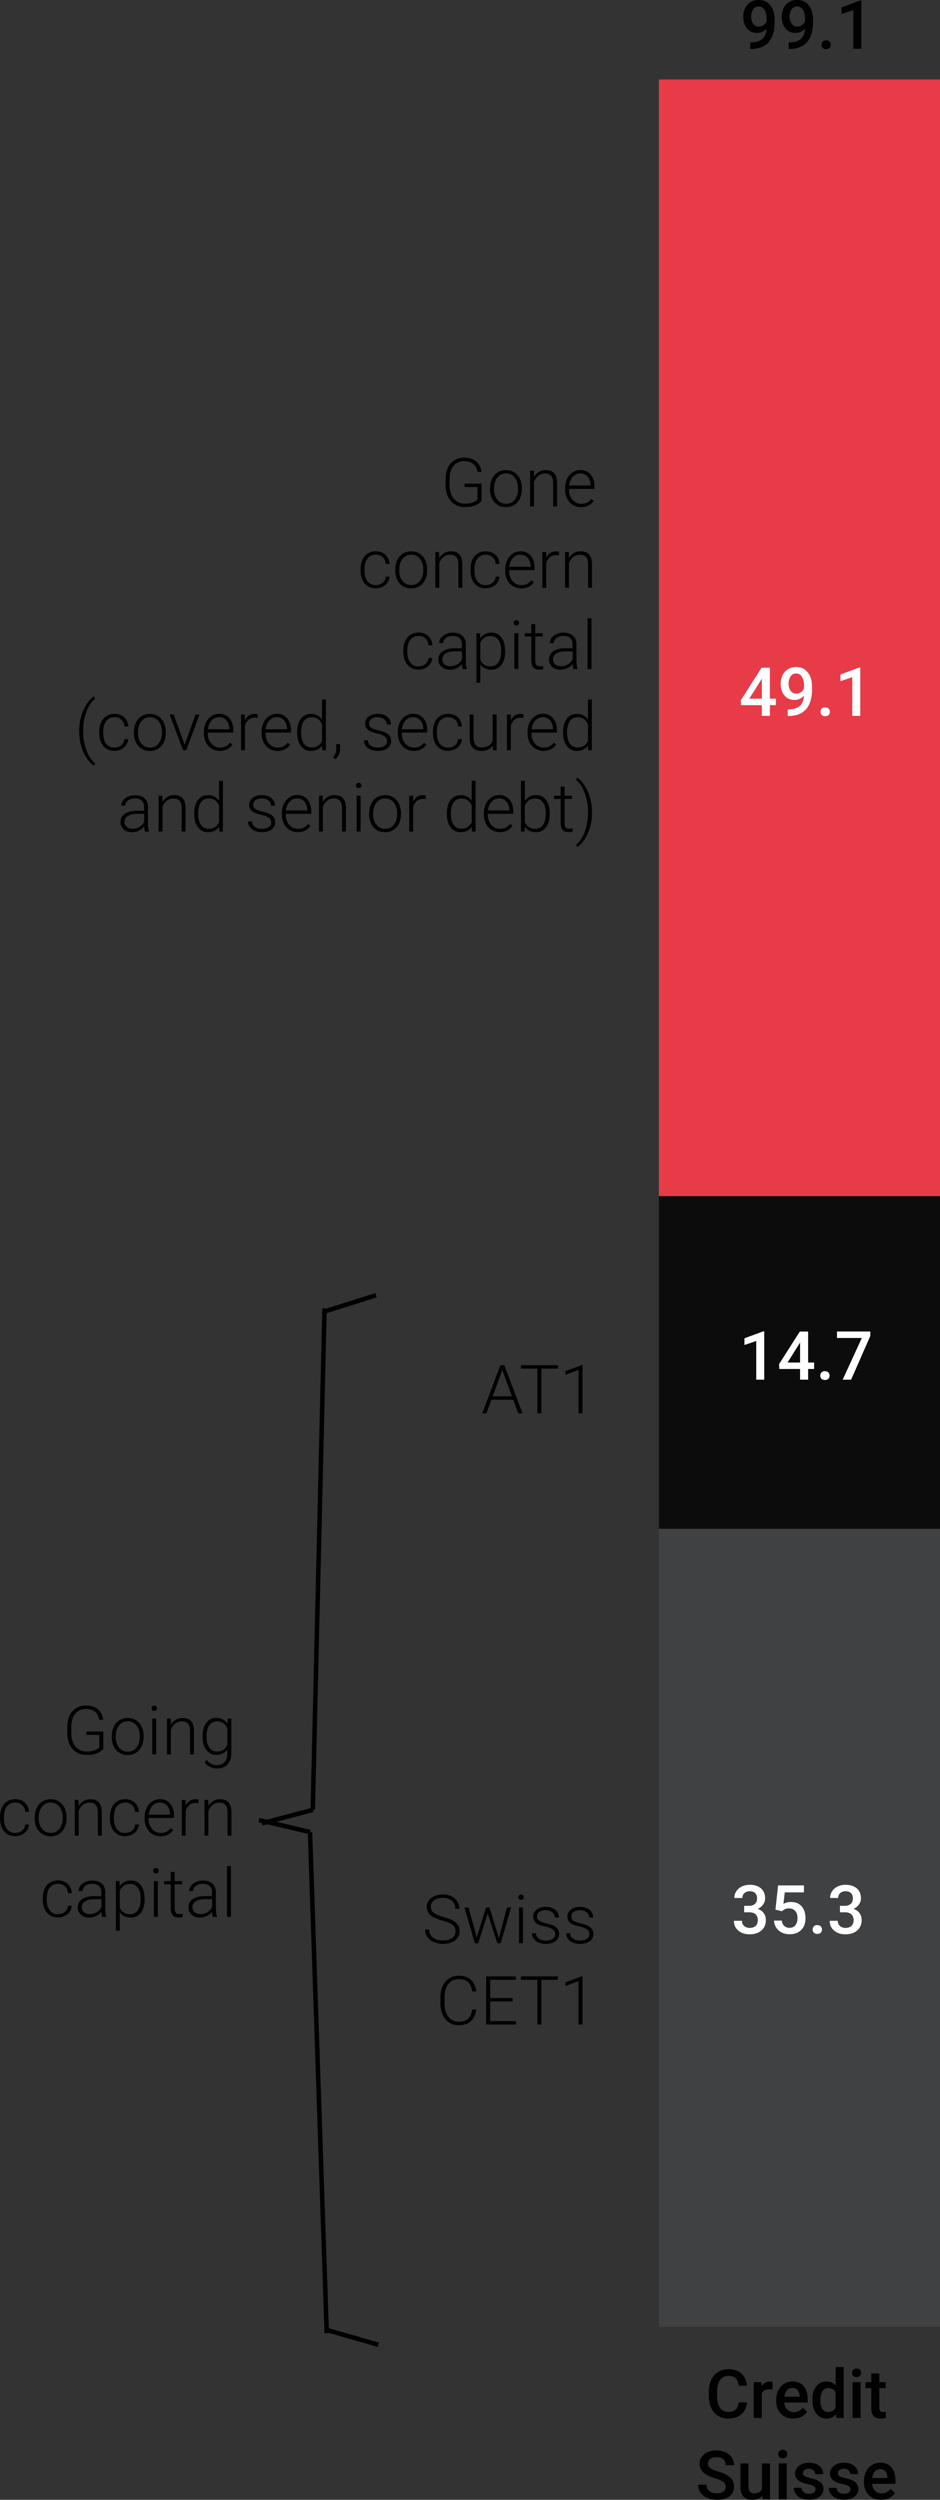 <?xml version="1.0" encoding="UTF-8"?> <svg xmlns="http://www.w3.org/2000/svg" id="Layer_2" data-name="Layer 2" viewBox="0 0 208.41 553.75"><rect x="0" y="0" width="208.41" height="553.75" fill="#333333" stroke="none"/><defs><style> .cls-1 { fill: #010101; } .cls-2 { fill: #fff; } .cls-3 { fill: #e73b48; } .cls-4 { fill: #0c0c0c; } .cls-5 { fill: #3f4143; } .cls-6 { fill: none; stroke: #010101; stroke-miterlimit: 10; } </style></defs><g id="Layer_1-2" data-name="Layer 1"><rect class="cls-3" x="146.09" y="17.61" width="62.32" height="247.37"></rect><rect class="cls-5" x="146.09" y="338.65" width="62.32" height="176.79"></rect><rect class="cls-4" x="146.09" y="264.98" width="62.32" height="73.67"></rect><g><path class="cls-1" d="m169.95,6.35c-.6.63-1.29.94-2.09.94-.94,0-1.69-.33-2.24-.99-.56-.66-.83-1.52-.83-2.59,0-.7.14-1.34.42-1.91s.69-1.02,1.21-1.33,1.13-.48,1.82-.48c1.07,0,1.93.4,2.56,1.2.63.8.94,1.87.94,3.22v.5c0,1.92-.43,3.39-1.3,4.4s-2.17,1.52-3.89,1.54h-.21v-1.47h.26c1.05-.01,1.86-.27,2.42-.76.56-.49.88-1.25.94-2.27Zm-1.71-.45c.36,0,.69-.1,1-.31.31-.21.55-.49.72-.85v-.7c0-.79-.16-1.42-.48-1.9s-.74-.72-1.25-.72-.92.21-1.23.63c-.3.42-.46.96-.46,1.6s.15,1.21.46,1.62.72.62,1.23.62Z"></path><path class="cls-1" d="m178.47,6.35c-.6.63-1.29.94-2.09.94-.94,0-1.69-.33-2.24-.99-.56-.66-.83-1.52-.83-2.59,0-.7.14-1.34.42-1.91s.69-1.02,1.21-1.33,1.13-.48,1.82-.48c1.07,0,1.93.4,2.56,1.2.63.8.94,1.87.94,3.22v.5c0,1.92-.43,3.39-1.3,4.4s-2.17,1.52-3.89,1.54h-.21v-1.47h.26c1.05-.01,1.86-.27,2.42-.76.56-.49.88-1.25.94-2.27Zm-1.71-.45c.36,0,.69-.1,1-.31.31-.21.55-.49.72-.85v-.7c0-.79-.16-1.42-.48-1.9s-.74-.72-1.25-.72-.92.21-1.23.63c-.3.42-.46.96-.46,1.6s.15,1.21.46,1.62.72.62,1.23.62Z"></path><path class="cls-1" d="m183.17,8.94c.33,0,.59.09.77.28.18.19.27.42.27.71s-.09.51-.27.69c-.18.18-.44.27-.77.27s-.57-.09-.75-.27c-.19-.18-.28-.41-.28-.7s.09-.52.27-.71.43-.28.76-.28Z"></path><path class="cls-1" d="m190.96,10.81h-1.77V2.24l-2.61.89v-1.49l4.16-1.53h.23v10.7Z"></path></g><g><path class="cls-1" d="m106.78,110.93c-.31.44-.8.79-1.47,1.04-.67.25-1.41.37-2.24.37s-1.58-.2-2.23-.6c-.65-.4-1.15-.97-1.51-1.7s-.54-1.57-.54-2.52v-1.35c0-1.48.37-2.65,1.12-3.5.75-.86,1.75-1.29,3.01-1.29,1.1,0,1.98.28,2.65.84s1.07,1.33,1.19,2.31h-.9c-.13-.78-.45-1.38-.96-1.78-.51-.4-1.17-.61-1.98-.61-1,0-1.79.35-2.37,1.06s-.87,1.71-.87,3v1.26c0,.81.14,1.53.41,2.15.28.62.67,1.11,1.19,1.45.51.34,1.11.51,1.78.51.78,0,1.44-.12,2-.37.36-.16.63-.35.81-.56v-2.75h-2.86v-.76h3.76v3.79Z"></path><path class="cls-1" d="m108.65,108.12c0-.76.15-1.45.44-2.06.29-.61.71-1.08,1.25-1.42.54-.34,1.15-.51,1.83-.51,1.05,0,1.91.37,2.56,1.11.65.74.98,1.72.98,2.94v.18c0,.77-.15,1.46-.44,2.07-.29.61-.71,1.08-1.25,1.42-.54.33-1.15.5-1.84.5-1.05,0-1.9-.37-2.56-1.11-.66-.74-.99-1.72-.99-2.94v-.18Zm.88.24c0,.95.25,1.72.74,2.33.49.61,1.13.91,1.93.91s1.43-.3,1.92-.91c.49-.61.74-1.41.74-2.41v-.17c0-.61-.11-1.16-.34-1.66s-.54-.89-.94-1.17-.87-.41-1.39-.41c-.78,0-1.42.31-1.91.92-.49.61-.74,1.42-.74,2.41v.16Z"></path><path class="cls-1" d="m118.37,104.27l.03,1.35c.3-.49.67-.86,1.11-1.12.44-.26.93-.38,1.47-.38.85,0,1.48.24,1.9.72s.62,1.2.63,2.15v5.2h-.87v-5.21c0-.71-.16-1.24-.45-1.58-.29-.35-.77-.52-1.42-.52-.54,0-1.02.17-1.44.51-.42.34-.73.8-.93,1.37v5.43h-.87v-7.92h.83Z"></path><path class="cls-1" d="m128.84,112.34c-.67,0-1.28-.17-1.83-.5-.54-.33-.97-.79-1.27-1.39-.3-.59-.45-1.26-.45-2v-.31c0-.76.15-1.45.44-2.06.29-.61.71-1.09,1.23-1.44.53-.35,1.1-.52,1.71-.52.96,0,1.72.33,2.29.99.56.66.85,1.55.85,2.69v.49h-5.65v.17c0,.9.26,1.65.77,2.25.51.6,1.16.9,1.94.9.47,0,.88-.09,1.24-.26.36-.17.68-.44.98-.82l.55.42c-.64.93-1.58,1.4-2.81,1.4Zm-.16-7.47c-.66,0-1.21.24-1.67.73-.45.48-.73,1.13-.82,1.95h4.75v-.1c-.02-.76-.24-1.38-.65-1.86s-.95-.72-1.61-.72Z"></path><path class="cls-1" d="m83.32,129.6c.61,0,1.12-.17,1.53-.52.41-.34.64-.79.67-1.34h.84c-.02.48-.18.92-.45,1.32s-.65.71-1.11.93c-.46.22-.96.34-1.48.34-1.04,0-1.86-.36-2.47-1.08-.61-.72-.91-1.69-.91-2.92v-.26c0-.78.14-1.47.41-2.07s.67-1.06,1.18-1.39c.51-.33,1.11-.49,1.79-.49.87,0,1.59.26,2.15.78.56.52.87,1.2.9,2.04h-.84c-.04-.62-.26-1.12-.67-1.5-.41-.38-.92-.57-1.54-.57-.79,0-1.4.29-1.84.86-.44.57-.66,1.37-.66,2.4v.26c0,1.01.22,1.8.66,2.37.44.57,1.05.85,1.85.85Z"></path><path class="cls-1" d="m87.64,126.12c0-.76.15-1.45.44-2.06.29-.61.71-1.08,1.25-1.42.54-.34,1.15-.51,1.83-.51,1.05,0,1.91.37,2.56,1.11.65.74.98,1.72.98,2.94v.18c0,.77-.15,1.46-.44,2.07-.29.61-.71,1.08-1.25,1.42-.54.33-1.15.5-1.84.5-1.05,0-1.9-.37-2.56-1.11-.66-.74-.99-1.72-.99-2.94v-.18Zm.88.24c0,.95.25,1.72.74,2.33.49.61,1.13.91,1.93.91s1.43-.3,1.92-.91c.49-.61.74-1.41.74-2.41v-.17c0-.61-.11-1.16-.34-1.66s-.54-.89-.94-1.17-.87-.41-1.39-.41c-.78,0-1.42.31-1.91.92-.49.61-.74,1.42-.74,2.41v.16Z"></path><path class="cls-1" d="m97.36,122.27l.03,1.35c.3-.49.67-.86,1.11-1.12.44-.26.93-.38,1.47-.38.85,0,1.48.24,1.9.72s.62,1.2.63,2.15v5.2h-.87v-5.21c0-.71-.16-1.24-.45-1.58-.29-.35-.77-.52-1.42-.52-.54,0-1.02.17-1.44.51-.42.34-.73.8-.93,1.37v5.43h-.87v-7.92h.83Z"></path><path class="cls-1" d="m107.69,129.6c.61,0,1.12-.17,1.53-.52.41-.34.64-.79.67-1.34h.84c-.02.48-.18.92-.45,1.32s-.65.71-1.11.93c-.46.22-.96.34-1.48.34-1.04,0-1.86-.36-2.47-1.08-.61-.72-.91-1.69-.91-2.92v-.26c0-.78.14-1.47.41-2.07s.67-1.06,1.18-1.39c.51-.33,1.11-.49,1.79-.49.87,0,1.59.26,2.15.78.56.52.87,1.2.9,2.04h-.84c-.04-.62-.26-1.12-.67-1.5-.41-.38-.92-.57-1.54-.57-.79,0-1.4.29-1.84.86-.44.57-.66,1.37-.66,2.4v.26c0,1.01.22,1.8.66,2.37.44.57,1.05.85,1.85.85Z"></path><path class="cls-1" d="m115.56,130.34c-.67,0-1.28-.17-1.83-.5-.54-.33-.97-.79-1.27-1.39-.3-.59-.45-1.26-.45-2v-.31c0-.76.15-1.45.44-2.06.29-.61.71-1.09,1.23-1.44.53-.35,1.1-.52,1.71-.52.96,0,1.72.33,2.29.99.56.66.85,1.55.85,2.69v.49h-5.65v.17c0,.9.26,1.65.77,2.25.51.6,1.16.9,1.94.9.47,0,.88-.09,1.24-.26.36-.17.68-.44.98-.82l.55.42c-.64.93-1.58,1.4-2.81,1.4Zm-.16-7.47c-.66,0-1.21.24-1.67.73-.45.48-.73,1.13-.82,1.95h4.75v-.1c-.02-.76-.24-1.38-.65-1.86s-.95-.72-1.61-.72Z"></path><path class="cls-1" d="m123.9,123.02c-.19-.03-.38-.05-.59-.05-.55,0-1.01.15-1.39.46-.38.31-.65.75-.81,1.33v5.44h-.87v-7.92h.86v1.26c.48-.94,1.22-1.41,2.25-1.41.24,0,.44.03.58.1l-.02.8Z"></path><path class="cls-1" d="m126.12,122.27l.03,1.35c.3-.49.67-.86,1.11-1.12.44-.26.93-.38,1.47-.38.85,0,1.48.24,1.9.72s.62,1.2.63,2.15v5.2h-.87v-5.21c0-.71-.16-1.24-.45-1.58-.29-.35-.77-.52-1.42-.52-.54,0-1.02.17-1.44.51-.42.34-.73.8-.93,1.37v5.43h-.87v-7.92h.83Z"></path><path class="cls-1" d="m92.8,147.6c.61,0,1.12-.17,1.53-.52.41-.34.64-.79.67-1.34h.84c-.02.48-.18.92-.45,1.32-.28.4-.65.71-1.11.93-.46.22-.96.34-1.48.34-1.04,0-1.86-.36-2.47-1.08-.61-.72-.91-1.69-.91-2.92v-.26c0-.78.14-1.47.41-2.07.27-.6.67-1.06,1.18-1.39.51-.33,1.11-.49,1.79-.49.87,0,1.59.26,2.15.78.56.52.87,1.2.9,2.04h-.84c-.04-.62-.26-1.12-.67-1.5-.41-.38-.92-.57-1.54-.57-.79,0-1.4.29-1.84.86-.44.57-.66,1.37-.66,2.4v.26c0,1.01.22,1.8.66,2.37.44.57,1.05.85,1.85.85Z"></path><path class="cls-1" d="m102.6,148.2c-.09-.25-.14-.62-.17-1.11-.31.4-.7.71-1.18.93-.48.22-.98.33-1.51.33-.76,0-1.38-.21-1.85-.64-.47-.43-.71-.96-.71-1.61,0-.77.32-1.38.96-1.83.64-.45,1.54-.67,2.68-.67h1.59v-.9c0-.57-.17-1.01-.52-1.34-.35-.32-.86-.49-1.53-.49-.61,0-1.12.16-1.52.47-.4.31-.6.69-.6,1.13h-.88c0-.64.29-1.18.88-1.64.59-.46,1.31-.69,2.16-.69s1.58.22,2.09.66c.51.44.77,1.06.79,1.85v3.75c0,.77.08,1.34.24,1.72v.09h-.94Zm-2.75-.63c.59,0,1.11-.14,1.57-.42.46-.28.8-.66,1.01-1.13v-1.74h-1.57c-.88.01-1.56.17-2.05.48-.49.31-.74.74-.74,1.28,0,.45.17.81.49,1.11.33.29.76.44,1.29.44Z"></path><path class="cls-1" d="m112,144.32c0,1.24-.27,2.22-.82,2.94-.55.73-1.28,1.09-2.2,1.09-1.08,0-1.91-.38-2.49-1.14v4.04h-.87v-10.97h.81l.04,1.12c.57-.84,1.4-1.27,2.48-1.27.95,0,1.69.36,2.23,1.08.54.72.81,1.71.81,2.99v.12Zm-.88-.15c0-1.01-.21-1.81-.62-2.4-.42-.59-.99-.88-1.74-.88-.54,0-1,.13-1.38.39-.39.26-.68.64-.89,1.13v3.8c.21.45.51.8.9,1.04.39.24.85.36,1.38.36.74,0,1.31-.29,1.72-.88.41-.59.62-1.44.62-2.56Z"></path><path class="cls-1" d="m113.89,137.98c0-.17.05-.3.16-.42.11-.11.25-.17.44-.17s.33.06.44.17c.11.11.17.25.17.42s-.05.3-.17.42c-.11.11-.26.17-.44.17s-.33-.06-.44-.17-.16-.25-.16-.42Zm1.03,10.21h-.88v-7.92h.88v7.92Z"></path><path class="cls-1" d="m118.67,138.24v2.03h1.64v.72h-1.64v5.29c0,.44.08.77.24.98.16.21.42.32.79.32.15,0,.38-.02.71-.07l.04.71c-.23.08-.54.12-.94.12-.6,0-1.04-.17-1.31-.52-.27-.35-.41-.86-.41-1.54v-5.29h-1.46v-.72h1.46v-2.03h.88Z"></path><path class="cls-1" d="m127.13,148.2c-.09-.25-.14-.62-.17-1.11-.31.4-.7.71-1.18.93-.48.22-.98.33-1.51.33-.76,0-1.38-.21-1.85-.64-.47-.43-.71-.96-.71-1.61,0-.77.32-1.38.96-1.83.64-.45,1.54-.67,2.68-.67h1.59v-.9c0-.57-.17-1.01-.52-1.34-.35-.32-.86-.49-1.53-.49-.61,0-1.12.16-1.52.47-.4.31-.6.69-.6,1.13h-.88c0-.64.29-1.18.88-1.64.59-.46,1.31-.69,2.16-.69s1.58.22,2.09.66c.51.44.77,1.06.79,1.85v3.75c0,.77.08,1.34.24,1.72v.09h-.94Zm-2.75-.63c.59,0,1.11-.14,1.57-.42.46-.28.8-.66,1.01-1.13v-1.74h-1.57c-.88.01-1.56.17-2.05.48-.49.31-.74.74-.74,1.28,0,.45.17.81.49,1.11.33.29.76.44,1.29.44Z"></path><path class="cls-1" d="m131.14,148.2h-.88v-11.25h.88v11.25Z"></path><path class="cls-1" d="m17.55,161.89c0-1.06.14-2.1.41-3.1.27-1,.67-1.92,1.2-2.75.53-.83,1.09-1.43,1.7-1.79l.21.59c-.32.23-.64.56-.96,1s-.6.96-.85,1.57-.45,1.29-.6,2.04c-.15.75-.23,1.61-.23,2.57,0,1.02.12,2,.35,2.94.23.94.55,1.77.96,2.49.41.72.85,1.26,1.34,1.62l-.21.56c-.62-.37-1.19-.97-1.72-1.8-.53-.83-.92-1.74-1.19-2.73-.27-.99-.4-2.07-.4-3.22Z"></path><path class="cls-1" d="m25.38,165.6c.61,0,1.12-.17,1.53-.52.41-.34.64-.79.67-1.34h.84c-.02.48-.18.92-.45,1.32-.28.4-.65.71-1.11.93-.46.22-.96.34-1.48.34-1.04,0-1.86-.36-2.47-1.08-.61-.72-.91-1.69-.91-2.92v-.26c0-.78.14-1.47.41-2.07.27-.6.67-1.06,1.18-1.39.51-.33,1.11-.49,1.79-.49.87,0,1.59.26,2.15.78.56.52.87,1.2.9,2.04h-.84c-.04-.62-.26-1.12-.67-1.5-.41-.38-.92-.57-1.54-.57-.79,0-1.4.29-1.84.86-.44.57-.66,1.37-.66,2.4v.26c0,1.01.22,1.8.66,2.37.44.57,1.05.85,1.85.85Z"></path><path class="cls-1" d="m29.7,162.12c0-.76.15-1.45.44-2.06.29-.61.71-1.08,1.25-1.42.54-.34,1.15-.51,1.83-.51,1.05,0,1.91.37,2.56,1.11.65.74.98,1.72.98,2.94v.18c0,.77-.15,1.46-.44,2.07-.29.61-.71,1.08-1.25,1.42-.54.33-1.15.5-1.84.5-1.05,0-1.9-.37-2.56-1.11-.66-.74-.99-1.72-.99-2.94v-.18Zm.88.24c0,.95.25,1.72.74,2.33.49.61,1.13.91,1.93.91s1.43-.3,1.92-.91c.49-.61.74-1.41.74-2.41v-.17c0-.6-.11-1.16-.34-1.66s-.54-.89-.94-1.17c-.41-.28-.87-.41-1.39-.41-.78,0-1.42.31-1.91.92-.49.61-.74,1.42-.74,2.41v.16Z"></path><path class="cls-1" d="m40.94,164.99l2.41-6.72h.9l-2.96,7.92h-.71l-2.97-7.92h.9l2.43,6.72Z"></path><path class="cls-1" d="m48.75,166.34c-.67,0-1.28-.17-1.83-.5-.54-.33-.97-.79-1.27-1.39-.3-.59-.45-1.26-.45-2v-.32c0-.76.15-1.45.44-2.06.29-.61.71-1.09,1.23-1.44.53-.35,1.1-.52,1.71-.52.96,0,1.72.33,2.29.99.56.66.85,1.55.85,2.69v.49h-5.65v.17c0,.9.26,1.65.77,2.25.51.6,1.16.9,1.94.9.47,0,.88-.08,1.24-.26.36-.17.68-.44.98-.82l.55.42c-.64.93-1.58,1.4-2.81,1.4Zm-.16-7.47c-.66,0-1.21.24-1.67.72-.45.48-.73,1.13-.82,1.95h4.75v-.1c-.02-.76-.24-1.38-.65-1.86s-.95-.72-1.61-.72Z"></path><path class="cls-1" d="m57.1,159.02c-.19-.03-.38-.05-.59-.05-.55,0-1.01.15-1.39.46-.38.31-.65.75-.81,1.33v5.44h-.87v-7.92h.86v1.26c.48-.94,1.22-1.41,2.25-1.41.24,0,.44.03.58.09l-.02.8Z"></path><path class="cls-1" d="m61.55,166.34c-.67,0-1.28-.17-1.83-.5-.54-.33-.97-.79-1.27-1.39-.3-.59-.45-1.26-.45-2v-.32c0-.76.15-1.45.44-2.06.29-.61.71-1.09,1.23-1.44.53-.35,1.1-.52,1.71-.52.96,0,1.72.33,2.29.99.56.66.85,1.55.85,2.69v.49h-5.65v.17c0,.9.26,1.65.77,2.25.51.6,1.16.9,1.94.9.47,0,.88-.08,1.24-.26.36-.17.68-.44.98-.82l.55.42c-.64.93-1.58,1.4-2.81,1.4Zm-.16-7.47c-.66,0-1.21.24-1.67.72-.45.48-.73,1.13-.82,1.95h4.75v-.1c-.02-.76-.24-1.38-.65-1.86s-.95-.72-1.61-.72Z"></path><path class="cls-1" d="m65.88,162.16c0-1.23.27-2.21.82-2.94.55-.73,1.29-1.09,2.24-1.09,1.07,0,1.88.42,2.45,1.27v-4.45h.87v11.25h-.82l-.04-1.05c-.56.8-1.39,1.2-2.48,1.2-.91,0-1.65-.37-2.21-1.1-.56-.73-.84-1.73-.84-2.98v-.1Zm.89.15c0,1.01.2,1.81.61,2.39.41.58.98.88,1.71.88,1.08,0,1.85-.48,2.3-1.43v-3.72c-.45-1.03-1.22-1.55-2.29-1.55-.74,0-1.31.29-1.72.87-.41.58-.62,1.43-.62,2.56Z"></path><path class="cls-1" d="m74.38,168.19l-.52-.38c.44-.6.67-1.21.69-1.85v-1.13h.86v.92c0,1.01-.34,1.83-1.03,2.45Z"></path><path class="cls-1" d="m85.83,164.18c0-.43-.17-.78-.52-1.05-.35-.26-.88-.47-1.58-.62-.7-.15-1.25-.32-1.64-.51-.39-.19-.68-.43-.86-.71-.19-.28-.28-.62-.28-1.01,0-.62.26-1.14.78-1.55.52-.41,1.19-.61,2.01-.61.88,0,1.59.22,2.13.66.53.44.8,1.01.8,1.71h-.88c0-.46-.19-.85-.58-1.16-.39-.31-.88-.46-1.47-.46s-1.04.13-1.39.38c-.35.26-.52.59-.52,1s.14.7.44.92c.29.22.82.42,1.59.6.77.18,1.35.37,1.73.58.38.21.67.45.85.74s.28.64.28,1.05c0,.67-.27,1.2-.81,1.6-.54.4-1.24.6-2.11.6-.92,0-1.67-.22-2.25-.67-.57-.45-.86-1.01-.86-1.7h.88c.03.51.25.91.65,1.2.4.29.92.43,1.58.43.61,0,1.1-.13,1.48-.4s.56-.61.56-1.02Z"></path><path class="cls-1" d="m91.75,166.34c-.67,0-1.28-.17-1.83-.5-.54-.33-.97-.79-1.27-1.39-.3-.59-.45-1.26-.45-2v-.32c0-.76.15-1.45.44-2.06.29-.61.71-1.09,1.23-1.44.53-.35,1.1-.52,1.71-.52.96,0,1.72.33,2.29.99.56.66.85,1.55.85,2.69v.49h-5.65v.17c0,.9.26,1.65.77,2.25.51.6,1.16.9,1.94.9.47,0,.88-.08,1.24-.26.36-.17.68-.44.98-.82l.55.42c-.64.93-1.58,1.4-2.81,1.4Zm-.16-7.47c-.66,0-1.21.24-1.67.72-.45.48-.73,1.13-.82,1.95h4.75v-.1c-.02-.76-.24-1.38-.65-1.86s-.95-.72-1.61-.72Z"></path><path class="cls-1" d="m99.36,165.6c.61,0,1.12-.17,1.53-.52.41-.34.64-.79.67-1.34h.84c-.02.48-.18.92-.45,1.32-.28.4-.65.71-1.11.93-.46.22-.96.34-1.48.34-1.04,0-1.86-.36-2.47-1.08-.61-.72-.91-1.69-.91-2.92v-.26c0-.78.14-1.47.41-2.07.27-.6.67-1.06,1.18-1.39.51-.33,1.11-.49,1.79-.49.87,0,1.59.26,2.15.78.56.52.87,1.2.9,2.04h-.84c-.04-.62-.26-1.12-.67-1.5-.41-.38-.92-.57-1.54-.57-.79,0-1.4.29-1.84.86-.44.57-.66,1.37-.66,2.4v.26c0,1.01.22,1.8.66,2.37.44.57,1.05.85,1.85.85Z"></path><path class="cls-1" d="m109.25,165.19c-.53.77-1.37,1.15-2.53,1.15-.84,0-1.49-.25-1.93-.74-.44-.49-.66-1.22-.67-2.18v-5.16h.87v5.05c0,1.51.61,2.26,1.83,2.26s2.07-.52,2.41-1.57v-5.74h.88v7.92h-.85v-1Z"></path><path class="cls-1" d="m116.05,159.02c-.19-.03-.38-.05-.59-.05-.55,0-1.01.15-1.39.46-.38.31-.65.75-.81,1.33v5.44h-.87v-7.92h.86v1.26c.48-.94,1.22-1.41,2.25-1.41.24,0,.44.03.58.09l-.02.8Z"></path><path class="cls-1" d="m120.51,166.34c-.67,0-1.28-.17-1.83-.5-.54-.33-.97-.79-1.27-1.39-.3-.59-.45-1.26-.45-2v-.32c0-.76.15-1.45.44-2.06.29-.61.71-1.09,1.23-1.44.53-.35,1.1-.52,1.71-.52.96,0,1.72.33,2.29.99.56.66.85,1.55.85,2.69v.49h-5.65v.17c0,.9.26,1.65.77,2.25.51.6,1.16.9,1.94.9.47,0,.88-.08,1.24-.26.36-.17.68-.44.98-.82l.55.42c-.64.93-1.58,1.4-2.81,1.4Zm-.16-7.47c-.66,0-1.21.24-1.67.72-.45.48-.73,1.13-.82,1.95h4.75v-.1c-.02-.76-.24-1.38-.65-1.86s-.95-.72-1.61-.72Z"></path><path class="cls-1" d="m124.84,162.16c0-1.23.27-2.21.82-2.94.55-.73,1.29-1.09,2.24-1.09,1.07,0,1.88.42,2.45,1.27v-4.45h.87v11.25h-.82l-.04-1.05c-.56.8-1.39,1.2-2.48,1.2-.91,0-1.65-.37-2.21-1.1-.56-.73-.84-1.73-.84-2.98v-.1Zm.89.15c0,1.01.2,1.81.61,2.39.41.58.98.88,1.71.88,1.08,0,1.85-.48,2.3-1.43v-3.72c-.45-1.03-1.22-1.55-2.29-1.55-.74,0-1.31.29-1.72.87-.41.58-.62,1.43-.62,2.56Z"></path><path class="cls-1" d="m32.13,184.2c-.09-.25-.14-.62-.17-1.11-.31.4-.7.71-1.18.93-.48.22-.98.33-1.51.33-.76,0-1.38-.21-1.85-.64-.47-.43-.71-.96-.71-1.61,0-.77.32-1.38.96-1.83.64-.45,1.54-.67,2.68-.67h1.59v-.9c0-.57-.17-1.01-.52-1.34-.35-.32-.86-.49-1.53-.49-.61,0-1.12.16-1.52.47-.4.31-.6.69-.6,1.13h-.88c0-.64.29-1.18.88-1.64.59-.46,1.31-.69,2.16-.69s1.58.22,2.09.66c.51.44.77,1.06.79,1.85v3.75c0,.77.08,1.34.24,1.72v.09h-.94Zm-2.75-.63c.59,0,1.11-.14,1.57-.42.46-.28.8-.66,1.01-1.13v-1.74h-1.57c-.88.01-1.56.17-2.05.48-.49.31-.74.74-.74,1.28,0,.45.17.81.49,1.11.33.29.76.44,1.29.44Z"></path><path class="cls-1" d="m36,176.27l.03,1.35c.3-.49.67-.86,1.11-1.12.44-.26.93-.38,1.47-.38.85,0,1.48.24,1.9.72s.62,1.2.63,2.15v5.2h-.87v-5.21c0-.71-.16-1.24-.45-1.58-.29-.35-.77-.52-1.42-.52-.54,0-1.02.17-1.44.51-.42.34-.73.8-.93,1.37v5.43h-.87v-7.92h.83Z"></path><path class="cls-1" d="m43.05,180.16c0-1.23.27-2.21.82-2.94.55-.73,1.29-1.09,2.24-1.09,1.07,0,1.88.42,2.45,1.27v-4.45h.87v11.25h-.82l-.04-1.05c-.56.8-1.39,1.2-2.48,1.2-.91,0-1.65-.37-2.21-1.1-.56-.73-.84-1.73-.84-2.98v-.1Zm.89.15c0,1.01.2,1.81.61,2.39.41.58.98.88,1.71.88,1.08,0,1.85-.48,2.3-1.43v-3.72c-.45-1.03-1.22-1.55-2.29-1.55-.74,0-1.31.29-1.72.87-.41.58-.62,1.43-.62,2.56Z"></path><path class="cls-1" d="m60.13,182.18c0-.43-.17-.78-.52-1.05-.35-.26-.88-.47-1.58-.62-.7-.15-1.25-.32-1.64-.51-.39-.19-.68-.43-.86-.71-.19-.28-.28-.62-.28-1.01,0-.62.26-1.14.78-1.55.52-.41,1.19-.61,2.01-.61.88,0,1.59.22,2.13.66.53.44.8,1.01.8,1.71h-.88c0-.46-.19-.85-.58-1.16-.39-.31-.88-.46-1.47-.46s-1.04.13-1.39.38c-.35.26-.52.59-.52,1s.14.7.44.92c.29.22.82.42,1.59.6.77.18,1.35.37,1.73.58.38.21.67.45.85.74s.28.64.28,1.05c0,.67-.27,1.2-.81,1.6-.54.4-1.24.6-2.11.6-.92,0-1.67-.22-2.25-.67-.57-.45-.86-1.01-.86-1.7h.88c.03.51.25.91.65,1.2.4.29.92.43,1.58.43.61,0,1.1-.13,1.48-.4s.56-.61.56-1.02Z"></path><path class="cls-1" d="m66.04,184.34c-.67,0-1.28-.17-1.83-.5-.54-.33-.97-.79-1.27-1.39-.3-.59-.45-1.26-.45-2v-.32c0-.76.15-1.45.44-2.06.29-.61.71-1.09,1.23-1.44.53-.35,1.1-.52,1.71-.52.96,0,1.72.33,2.29.99.56.66.85,1.55.85,2.69v.49h-5.65v.17c0,.9.26,1.65.77,2.25.51.6,1.16.9,1.94.9.47,0,.88-.08,1.24-.26.36-.17.68-.44.98-.82l.55.42c-.64.93-1.58,1.4-2.81,1.4Zm-.16-7.47c-.66,0-1.21.24-1.67.72-.45.48-.73,1.13-.82,1.95h4.75v-.1c-.02-.76-.24-1.38-.65-1.86s-.95-.72-1.61-.72Z"></path><path class="cls-1" d="m71.56,176.27l.03,1.35c.3-.49.67-.86,1.11-1.12.44-.26.93-.38,1.47-.38.85,0,1.48.24,1.9.72s.62,1.2.63,2.15v5.2h-.87v-5.21c0-.71-.16-1.24-.45-1.58-.29-.35-.77-.52-1.42-.52-.54,0-1.02.17-1.44.51-.42.34-.73.8-.93,1.37v5.43h-.87v-7.92h.83Z"></path><path class="cls-1" d="m78.92,173.98c0-.17.05-.3.16-.42.11-.11.25-.17.44-.17s.33.06.44.17c.11.11.17.25.17.42s-.05.3-.17.42c-.11.11-.26.17-.44.17s-.33-.06-.44-.17-.16-.25-.16-.42Zm1.03,10.21h-.88v-7.92h.88v7.92Z"></path><path class="cls-1" d="m81.84,180.12c0-.76.15-1.45.44-2.06.29-.61.71-1.08,1.25-1.42.54-.34,1.15-.51,1.83-.51,1.05,0,1.91.37,2.56,1.11.65.74.98,1.72.98,2.94v.18c0,.77-.15,1.46-.44,2.07-.29.61-.71,1.08-1.25,1.42-.54.33-1.15.5-1.84.5-1.05,0-1.9-.37-2.56-1.11-.66-.74-.99-1.72-.99-2.94v-.18Zm.88.24c0,.95.25,1.72.74,2.33.49.61,1.13.91,1.93.91s1.43-.3,1.92-.91c.49-.61.74-1.41.74-2.41v-.17c0-.6-.11-1.16-.34-1.66s-.54-.89-.94-1.17c-.41-.28-.87-.41-1.39-.41-.78,0-1.42.31-1.91.92-.49.61-.74,1.42-.74,2.41v.16Z"></path><path class="cls-1" d="m94.39,177.02c-.19-.03-.38-.05-.59-.05-.55,0-1.01.15-1.39.46-.38.31-.65.75-.81,1.33v5.44h-.87v-7.92h.86v1.26c.48-.94,1.22-1.41,2.25-1.41.24,0,.44.03.58.09l-.02.8Z"></path><path class="cls-1" d="m99.07,180.16c0-1.23.27-2.21.82-2.94.55-.73,1.29-1.09,2.24-1.09,1.07,0,1.88.42,2.45,1.27v-4.45h.87v11.25h-.82l-.04-1.05c-.56.8-1.39,1.2-2.48,1.2-.91,0-1.65-.37-2.21-1.1-.56-.73-.84-1.73-.84-2.98v-.1Zm.89.15c0,1.01.2,1.81.61,2.39.41.58.98.88,1.71.88,1.08,0,1.85-.48,2.3-1.43v-3.72c-.45-1.03-1.22-1.55-2.29-1.55-.74,0-1.31.29-1.72.87-.41.58-.62,1.43-.62,2.56Z"></path><path class="cls-1" d="m110.83,184.34c-.67,0-1.28-.17-1.83-.5-.54-.33-.97-.79-1.27-1.39-.3-.59-.45-1.26-.45-2v-.32c0-.76.15-1.45.44-2.06.29-.61.71-1.09,1.23-1.44.53-.35,1.1-.52,1.71-.52.96,0,1.72.33,2.29.99.56.66.85,1.55.85,2.69v.49h-5.65v.17c0,.9.26,1.65.77,2.25.51.6,1.16.9,1.94.9.47,0,.88-.08,1.24-.26.36-.17.68-.44.98-.82l.55.42c-.64.93-1.58,1.4-2.81,1.4Zm-.16-7.47c-.66,0-1.21.24-1.67.72-.45.48-.73,1.13-.82,1.95h4.75v-.1c-.02-.76-.24-1.38-.65-1.86s-.95-.72-1.61-.72Z"></path><path class="cls-1" d="m121.88,180.32c0,1.24-.27,2.22-.82,2.94-.55.73-1.28,1.09-2.2,1.09-1.1,0-1.94-.41-2.5-1.23l-.04,1.08h-.82v-11.25h.87v4.47c.56-.86,1.38-1.3,2.48-1.3.94,0,1.68.36,2.22,1.07.54.71.82,1.71.82,2.98v.13Zm-.88-.15c0-1.04-.2-1.85-.61-2.42-.41-.57-.98-.85-1.71-.85-.56,0-1.04.14-1.43.41-.39.28-.69.68-.89,1.21v3.57c.44,1,1.22,1.49,2.33,1.49.72,0,1.29-.29,1.7-.86.41-.57.61-1.42.61-2.56Z"></path><path class="cls-1" d="m125.18,174.24v2.03h1.64v.72h-1.64v5.29c0,.44.08.77.24.98.16.21.42.32.79.32.15,0,.38-.02.71-.07l.04.71c-.23.08-.54.12-.94.12-.6,0-1.04-.17-1.31-.52-.27-.35-.41-.86-.41-1.54v-5.29h-1.46v-.72h1.46v-2.03h.88Z"></path><path class="cls-1" d="m131.26,180c0,1.08-.13,2.11-.4,3.1-.27.99-.66,1.9-1.18,2.73s-1.1,1.43-1.73,1.81l-.21-.56c.48-.34.92-.87,1.33-1.59.41-.72.73-1.55.96-2.51.23-.95.35-1.99.35-3.11,0-1.01-.12-1.99-.35-2.93-.23-.94-.56-1.78-.97-2.52-.41-.74-.85-1.28-1.32-1.61l.21-.56c.62.38,1.18.98,1.71,1.8s.92,1.74,1.19,2.75.41,2.08.41,3.21Z"></path></g><g><path class="cls-1" d="m113.79,310.07h-4.84l-1.1,3h-.94l4.04-10.66h.86l4.04,10.66h-.94l-1.11-3Zm-4.56-.76h4.28l-2.14-5.81-2.14,5.81Z"></path><path class="cls-1" d="m123.69,303.17h-3.65v9.9h-.9v-9.9h-3.65v-.76h8.2v.76Z"></path><path class="cls-1" d="m129.15,313.07h-.88v-9.61l-2.9,1.08v-.82l3.63-1.35h.15v10.7Z"></path></g><g><path class="cls-1" d="m165.63,532.13c-.11,1.14-.53,2.03-1.26,2.66-.73.64-1.71.96-2.92.96-.85,0-1.6-.2-2.25-.6-.65-.4-1.15-.98-1.5-1.72s-.54-1.6-.55-2.58v-1c0-1.01.18-1.89.53-2.66s.87-1.36,1.54-1.77c.67-.42,1.44-.62,2.31-.62,1.18,0,2.12.32,2.84.96.72.64,1.13,1.54,1.25,2.71h-1.85c-.09-.77-.31-1.32-.67-1.66-.36-.34-.88-.51-1.58-.51-.81,0-1.42.29-1.86.88-.43.59-.65,1.45-.66,2.59v.95c0,1.15.21,2.03.62,2.64.41.61,1.02.91,1.81.91.73,0,1.27-.16,1.64-.49s.6-.87.7-1.63h1.85Z"></path><path class="cls-1" d="m171.26,529.31c-.23-.04-.48-.06-.72-.06-.82,0-1.37.31-1.65.94v5.42h-1.78v-7.92h1.7l.04.89c.43-.69,1.03-1.03,1.79-1.03.25,0,.46.03.63.1v1.67Z"></path><path class="cls-1" d="m175.88,535.75c-1.13,0-2.04-.36-2.74-1.07-.7-.71-1.05-1.66-1.05-2.84v-.22c0-.79.15-1.5.46-2.12.31-.62.73-1.11,1.29-1.45.55-.35,1.17-.52,1.85-.52,1.08,0,1.91.34,2.5,1.03.59.69.88,1.66.88,2.92v.72h-5.18c.05.65.27,1.17.66,1.55.38.38.87.57,1.45.57.82,0,1.48-.33,1.99-.99l.96.92c-.32.47-.74.84-1.27,1.1-.53.26-1.12.39-1.78.39Zm-.21-6.79c-.49,0-.88.17-1.18.51-.3.34-.49.82-.58,1.43h3.39v-.13c-.04-.6-.2-1.05-.48-1.35-.28-.3-.66-.46-1.16-.46Z"></path><path class="cls-1" d="m180.1,531.58c0-1.22.28-2.2.85-2.94.57-.74,1.33-1.11,2.28-1.11.84,0,1.52.29,2.04.88v-4.06h1.78v11.25h-1.61l-.09-.82c-.53.64-1.24.97-2.13.97s-1.68-.37-2.25-1.12c-.57-.75-.86-1.76-.86-3.05Zm1.78.15c0,.81.16,1.43.46,1.89.31.45.75.68,1.32.68.73,0,1.26-.33,1.6-.97v-3.38c-.33-.63-.85-.95-1.58-.95-.58,0-1.02.23-1.33.69-.31.46-.47,1.14-.47,2.06Z"></path><path class="cls-1" d="m188.91,525.62c0-.27.09-.5.26-.68.17-.18.42-.27.74-.27s.57.09.75.27.26.41.26.68-.09.49-.26.67c-.18.18-.42.27-.75.27s-.57-.09-.74-.27c-.17-.18-.26-.4-.26-.67Zm1.89,9.98h-1.78v-7.92h1.78v7.92Z"></path><path class="cls-1" d="m194.96,525.75v1.93h1.4v1.32h-1.4v4.42c0,.3.06.52.18.66.12.13.33.2.64.2.21,0,.41-.02.62-.07v1.38c-.41.11-.8.17-1.17.17-1.37,0-2.05-.75-2.05-2.26v-4.49h-1.3v-1.32h1.3v-1.93h1.78Z"></path><path class="cls-1" d="m160.89,550.86c0-.47-.17-.83-.5-1.08-.33-.25-.92-.51-1.78-.77s-1.54-.55-2.05-.86c-.97-.61-1.46-1.41-1.46-2.39,0-.86.35-1.57,1.05-2.12.7-.56,1.61-.83,2.73-.83.74,0,1.4.14,1.99.41s1.04.66,1.37,1.17c.33.51.5,1.07.5,1.68h-1.85c0-.56-.17-.99-.52-1.31-.35-.32-.85-.47-1.5-.47-.61,0-1.08.13-1.41.39-.33.26-.5.62-.5,1.08,0,.39.18.72.54.98.36.26.96.51,1.79.76.83.25,1.5.53,2,.84.5.32.87.68,1.11,1.08.23.41.35.88.35,1.43,0,.89-.34,1.6-1.02,2.12-.68.52-1.61.79-2.77.79-.77,0-1.48-.14-2.13-.43-.65-.29-1.15-.68-1.51-1.18-.36-.5-.54-1.09-.54-1.76h1.85c0,.61.2,1.07.6,1.41.4.33.97.5,1.72.5.64,0,1.13-.13,1.45-.39.32-.26.49-.61.49-1.04Z"></path><path class="cls-1" d="m169,552.83c-.52.62-1.26.92-2.23.92-.86,0-1.51-.25-1.95-.75-.44-.5-.66-1.23-.66-2.18v-5.13h1.78v5.11c0,1.01.42,1.51,1.25,1.51s1.45-.31,1.75-.93v-5.69h1.78v7.92h-1.68l-.04-.78Z"></path><path class="cls-1" d="m172.54,543.62c0-.27.09-.5.26-.68.17-.18.42-.27.74-.27s.57.09.75.27.26.41.26.68-.09.49-.26.67c-.18.18-.42.27-.75.27s-.57-.09-.74-.27c-.17-.18-.26-.4-.26-.67Zm1.89,9.98h-1.78v-7.92h1.78v7.92Z"></path><path class="cls-1" d="m180.81,551.45c0-.32-.13-.56-.39-.73-.26-.17-.69-.31-1.3-.44s-1.11-.29-1.52-.48c-.89-.43-1.33-1.05-1.33-1.87,0-.68.29-1.25.87-1.71.58-.46,1.31-.69,2.2-.69.95,0,1.71.23,2.3.7.58.47.88,1.08.88,1.82h-1.78c0-.34-.13-.63-.38-.85-.25-.23-.59-.34-1.01-.34-.39,0-.71.09-.96.27-.25.18-.37.42-.37.73,0,.27.11.49.34.64s.69.3,1.39.46c.7.15,1.25.34,1.64.55.4.21.69.47.89.76.19.3.29.66.29,1.08,0,.71-.3,1.29-.89,1.73-.59.44-1.37.66-2.32.66-.65,0-1.23-.12-1.74-.35s-.9-.56-1.19-.97c-.28-.41-.43-.85-.43-1.33h1.73c.02.42.18.74.48.97.29.23.68.34,1.16.34s.83-.09,1.07-.27c.24-.18.37-.41.37-.7Z"></path><path class="cls-1" d="m188.55,551.45c0-.32-.13-.56-.39-.73-.26-.17-.69-.31-1.3-.44s-1.11-.29-1.52-.48c-.89-.43-1.33-1.05-1.33-1.87,0-.68.29-1.25.87-1.71.58-.46,1.31-.69,2.2-.69.95,0,1.71.23,2.3.7.58.47.88,1.08.88,1.82h-1.78c0-.34-.13-.63-.38-.85-.25-.23-.59-.34-1.01-.34-.39,0-.71.09-.96.27-.25.18-.37.42-.37.73,0,.27.11.49.34.64s.69.3,1.39.46c.7.15,1.25.34,1.64.55.4.21.69.47.89.76.19.3.29.66.29,1.08,0,.71-.3,1.29-.89,1.73-.59.44-1.37.66-2.32.66-.65,0-1.23-.12-1.74-.35s-.9-.56-1.19-.97c-.28-.41-.43-.85-.43-1.33h1.73c.02.42.18.74.48.97.29.23.68.34,1.16.34s.83-.09,1.07-.27c.24-.18.37-.41.37-.7Z"></path><path class="cls-1" d="m195.34,553.75c-1.13,0-2.04-.36-2.74-1.07-.7-.71-1.05-1.66-1.05-2.84v-.22c0-.79.15-1.5.46-2.12.31-.62.73-1.11,1.29-1.45.55-.35,1.17-.52,1.85-.52,1.08,0,1.91.34,2.5,1.03.59.69.88,1.66.88,2.92v.72h-5.18c.05.65.27,1.17.66,1.55.38.38.87.57,1.45.57.82,0,1.48-.33,1.99-.99l.96.92c-.32.47-.74.84-1.27,1.1-.53.26-1.12.39-1.78.39Zm-.21-6.79c-.49,0-.88.17-1.18.51-.3.34-.49.82-.58,1.43h3.39v-.13c-.04-.6-.2-1.05-.48-1.35-.28-.3-.66-.46-1.16-.46Z"></path></g><g><path class="cls-1" d="m101.02,427.84c0-.59-.21-1.06-.62-1.4-.42-.34-1.17-.67-2.28-.98-1.1-.31-1.91-.65-2.42-1.01-.72-.52-1.08-1.2-1.08-2.04s.34-1.48,1.01-1.99c.67-.51,1.53-.77,2.57-.77.71,0,1.34.14,1.9.41.56.27.99.65,1.3,1.14s.46,1.03.46,1.63h-.91c0-.73-.25-1.32-.75-1.76s-1.17-.67-2.01-.67-1.46.18-1.95.55c-.48.36-.73.84-.73,1.43,0,.54.22.99.65,1.33.43.34,1.13.64,2.09.91.96.26,1.68.53,2.18.81.49.28.86.62,1.11,1.01.25.39.37.85.37,1.38,0,.84-.34,1.51-1.01,2.02-.67.51-1.56.76-2.66.76-.75,0-1.44-.13-2.07-.4-.63-.27-1.1-.64-1.43-1.13-.33-.48-.49-1.04-.49-1.66h.9c0,.75.28,1.35.84,1.78s1.31.65,2.24.65c.83,0,1.5-.18,2-.55.5-.37.75-.85.75-1.46Z"></path><path class="cls-1" d="m105.56,428.64l.13.68.18-.72,1.9-6.06h.75l1.88,6.01.21.83.17-.77,1.63-6.08h.91l-2.31,7.92h-.75l-2.04-6.28-.09-.43-.1.44-2,6.28h-.75l-2.3-7.92h.9l1.68,6.1Z"></path><path class="cls-1" d="m114.92,420.25c0-.16.05-.3.16-.42s.25-.17.44-.17.33.06.44.17c.11.11.17.25.17.42s-.05.3-.17.42c-.11.11-.26.17-.44.17s-.33-.06-.44-.17c-.11-.11-.16-.25-.16-.42Zm1.03,10.21h-.88v-7.92h.88v7.92Z"></path><path class="cls-1" d="m123.08,428.45c0-.43-.17-.78-.52-1.05-.35-.26-.88-.47-1.58-.62-.7-.15-1.25-.32-1.64-.51-.39-.19-.68-.43-.86-.71-.19-.28-.28-.62-.28-1.01,0-.62.26-1.14.78-1.55.52-.41,1.19-.61,2.01-.61.88,0,1.59.22,2.13.66.53.44.8,1.01.8,1.71h-.88c0-.46-.19-.85-.58-1.16-.39-.31-.88-.46-1.47-.46s-1.04.13-1.39.38c-.35.26-.52.59-.52,1s.14.7.44.92c.29.22.82.42,1.59.6.77.18,1.35.37,1.73.58.38.21.67.45.85.74s.28.64.28,1.05c0,.67-.27,1.2-.81,1.6-.54.4-1.24.6-2.11.6-.92,0-1.67-.22-2.25-.67-.57-.45-.86-1.01-.86-1.7h.88c.03.51.25.91.65,1.2.4.29.92.43,1.58.43.61,0,1.1-.13,1.48-.4s.56-.61.56-1.02Z"></path><path class="cls-1" d="m130.67,428.45c0-.43-.17-.78-.52-1.05-.35-.26-.88-.47-1.58-.62-.7-.15-1.25-.32-1.64-.51-.39-.19-.68-.43-.86-.71-.19-.28-.28-.62-.28-1.01,0-.62.26-1.14.78-1.55.52-.41,1.19-.61,2.01-.61.88,0,1.59.22,2.13.66.53.44.8,1.01.8,1.71h-.88c0-.46-.19-.85-.58-1.16-.39-.31-.88-.46-1.47-.46s-1.04.13-1.39.38c-.35.26-.52.59-.52,1s.14.7.44.92c.29.22.82.42,1.59.6.77.18,1.35.37,1.73.58.38.21.67.45.85.74s.28.64.28,1.05c0,.67-.27,1.2-.81,1.6-.54.4-1.24.6-2.11.6-.92,0-1.67-.22-2.25-.67-.57-.45-.86-1.01-.86-1.7h.88c.03.51.25.91.65,1.2.4.29.92.43,1.58.43.61,0,1.1-.13,1.48-.4s.56-.61.56-1.02Z"></path><path class="cls-1" d="m105.59,445.14c-.12,1.12-.52,1.98-1.2,2.58-.68.6-1.59.89-2.72.89-.79,0-1.49-.2-2.1-.59-.61-.4-1.08-.96-1.41-1.68-.33-.72-.5-1.55-.51-2.49v-1.38c0-.95.17-1.79.5-2.52s.81-1.3,1.43-1.7c.62-.4,1.34-.6,2.15-.6,1.14,0,2.04.31,2.71.92.66.62,1.05,1.47,1.15,2.56h-.91c-.22-1.81-1.21-2.72-2.95-2.72-.97,0-1.74.36-2.31,1.08-.57.72-.86,1.72-.86,3v1.3c0,1.23.28,2.21.84,2.95.56.73,1.32,1.1,2.27,1.1s1.65-.23,2.13-.68c.48-.45.77-1.13.89-2.03h.91Z"></path><path class="cls-1" d="m113.67,443.35h-4.99v4.35h5.74v.76h-6.64v-10.66h6.6v.76h-5.7v4.03h4.99v.76Z"></path><path class="cls-1" d="m123.69,438.56h-3.65v9.9h-.9v-9.9h-3.65v-.76h8.2v.76Z"></path><path class="cls-1" d="m129.15,448.46h-.88v-9.61l-2.9,1.08v-.82l3.63-1.35h.15v10.7Z"></path></g><g><path class="cls-1" d="m22.91,387.35c-.31.44-.8.79-1.47,1.04-.67.25-1.41.37-2.24.37s-1.58-.2-2.23-.6c-.65-.4-1.15-.97-1.51-1.7s-.54-1.57-.54-2.52v-1.35c0-1.48.37-2.65,1.12-3.5.75-.86,1.75-1.29,3.01-1.29,1.1,0,1.98.28,2.65.84.67.56,1.07,1.33,1.19,2.31h-.9c-.13-.78-.45-1.38-.96-1.78-.51-.4-1.17-.61-1.98-.61-1,0-1.79.35-2.37,1.06-.58.71-.87,1.71-.87,3v1.26c0,.81.14,1.53.41,2.15.28.62.67,1.11,1.19,1.45.51.34,1.11.51,1.78.51.78,0,1.44-.12,2-.37.36-.16.63-.35.81-.56v-2.75h-2.86v-.76h3.76v3.79Z"></path><path class="cls-1" d="m24.78,384.54c0-.76.15-1.45.44-2.06.29-.61.71-1.08,1.25-1.42.54-.34,1.15-.51,1.83-.51,1.05,0,1.91.37,2.56,1.11.65.74.98,1.72.98,2.94v.18c0,.77-.15,1.46-.44,2.07-.29.61-.71,1.08-1.25,1.42-.54.33-1.15.5-1.84.5-1.05,0-1.9-.37-2.56-1.11-.66-.74-.99-1.72-.99-2.94v-.18Zm.88.24c0,.95.25,1.72.74,2.33.49.61,1.13.91,1.93.91s1.43-.3,1.92-.91c.49-.61.74-1.41.74-2.41v-.17c0-.61-.11-1.16-.34-1.66s-.54-.89-.94-1.17c-.41-.28-.87-.41-1.39-.41-.78,0-1.42.31-1.91.92-.49.61-.74,1.42-.74,2.41v.16Z"></path><path class="cls-1" d="m33.61,378.4c0-.16.05-.3.16-.42s.25-.17.44-.17.33.06.44.17c.11.11.17.25.17.42s-.05.3-.17.42c-.11.11-.26.17-.44.17s-.33-.06-.44-.17c-.11-.11-.16-.25-.16-.42Zm1.03,10.21h-.88v-7.92h.88v7.92Z"></path><path class="cls-1" d="m37.86,380.69l.03,1.36c.3-.49.67-.86,1.11-1.12.44-.26.93-.38,1.47-.38.85,0,1.48.24,1.9.72s.62,1.2.63,2.15v5.2h-.87v-5.21c0-.71-.16-1.24-.45-1.58-.29-.35-.77-.52-1.42-.52-.54,0-1.02.17-1.44.51-.42.34-.73.8-.93,1.37v5.43h-.87v-7.92h.83Z"></path><path class="cls-1" d="m44.91,384.58c0-1.24.27-2.22.82-2.95.55-.73,1.29-1.09,2.24-1.09,1.08,0,1.9.43,2.46,1.29l.04-1.14h.82v7.76c0,1.02-.29,1.83-.86,2.42-.57.6-1.34.89-2.32.89-.55,0-1.08-.12-1.58-.37-.5-.25-.9-.58-1.18-.99l.49-.53c.62.76,1.36,1.14,2.21,1.14.73,0,1.3-.22,1.71-.65.41-.43.62-1.03.64-1.8v-1c-.56.78-1.38,1.17-2.45,1.17-.92,0-1.66-.37-2.21-1.1s-.83-1.72-.83-2.97v-.12Zm.89.15c0,1.01.2,1.81.61,2.39.41.58.98.88,1.71.88,1.08,0,1.84-.48,2.29-1.45v-3.68c-.21-.51-.5-.89-.89-1.16-.39-.27-.85-.4-1.39-.4-.74,0-1.31.29-1.72.87-.41.58-.62,1.43-.62,2.56Z"></path><path class="cls-1" d="m3.38,406.02c.61,0,1.12-.17,1.53-.52.41-.34.64-.79.67-1.34h.84c-.02.48-.18.92-.45,1.32-.28.4-.65.71-1.11.93-.46.22-.96.34-1.48.34-1.04,0-1.86-.36-2.47-1.08-.61-.72-.91-1.69-.91-2.92v-.26c0-.78.14-1.47.41-2.07s.67-1.06,1.18-1.39c.51-.33,1.11-.49,1.79-.49.87,0,1.59.26,2.15.78.56.52.87,1.2.9,2.04h-.84c-.04-.62-.26-1.12-.67-1.5-.41-.38-.92-.57-1.54-.57-.79,0-1.4.29-1.84.86-.44.57-.66,1.37-.66,2.4v.26c0,1.01.22,1.8.66,2.37.44.57,1.05.85,1.85.85Z"></path><path class="cls-1" d="m7.7,402.54c0-.76.15-1.45.44-2.06.29-.61.71-1.08,1.25-1.42.54-.34,1.15-.51,1.83-.51,1.05,0,1.91.37,2.56,1.11.65.74.98,1.72.98,2.94v.18c0,.77-.15,1.46-.44,2.07-.29.61-.71,1.08-1.25,1.42-.54.33-1.15.5-1.84.5-1.05,0-1.9-.37-2.56-1.11-.66-.74-.99-1.72-.99-2.94v-.18Zm.88.24c0,.95.25,1.72.74,2.33.49.61,1.13.91,1.93.91s1.43-.3,1.92-.91c.49-.61.74-1.41.74-2.41v-.17c0-.61-.11-1.16-.34-1.66s-.54-.89-.94-1.17c-.41-.28-.87-.41-1.39-.41-.78,0-1.42.31-1.91.92-.49.61-.74,1.42-.74,2.41v.16Z"></path><path class="cls-1" d="m17.42,398.69l.03,1.36c.3-.49.67-.86,1.11-1.12.44-.26.93-.38,1.47-.38.85,0,1.48.24,1.9.72s.62,1.2.63,2.15v5.2h-.87v-5.21c0-.71-.16-1.24-.45-1.58-.29-.35-.77-.52-1.42-.52-.54,0-1.02.17-1.44.51-.42.34-.73.8-.93,1.37v5.43h-.87v-7.92h.83Z"></path><path class="cls-1" d="m27.75,406.02c.61,0,1.12-.17,1.53-.52.41-.34.64-.79.67-1.34h.84c-.02.48-.18.92-.45,1.32-.28.4-.65.71-1.11.93-.46.22-.96.34-1.48.34-1.04,0-1.86-.36-2.47-1.08-.61-.72-.91-1.69-.91-2.92v-.26c0-.78.14-1.47.41-2.07s.67-1.06,1.18-1.39c.51-.33,1.11-.49,1.79-.49.87,0,1.59.26,2.15.78.56.52.87,1.2.9,2.04h-.84c-.04-.62-.26-1.12-.67-1.5-.41-.38-.92-.57-1.54-.57-.79,0-1.4.29-1.84.86-.44.57-.66,1.37-.66,2.4v.26c0,1.01.22,1.8.66,2.37.44.57,1.05.85,1.85.85Z"></path><path class="cls-1" d="m35.62,406.76c-.67,0-1.28-.17-1.83-.5-.54-.33-.97-.79-1.27-1.39-.3-.59-.45-1.26-.45-2v-.31c0-.76.15-1.45.44-2.06.29-.61.71-1.09,1.23-1.44.53-.35,1.1-.52,1.71-.52.96,0,1.72.33,2.29.99.56.66.85,1.55.85,2.69v.49h-5.65v.17c0,.9.26,1.65.77,2.25.51.6,1.16.9,1.94.9.47,0,.88-.09,1.24-.26.36-.17.68-.44.98-.82l.55.42c-.64.93-1.58,1.4-2.81,1.4Zm-.16-7.47c-.66,0-1.21.24-1.67.73-.45.48-.73,1.13-.82,1.95h4.75v-.1c-.02-.76-.24-1.38-.65-1.86s-.95-.72-1.61-.72Z"></path><path class="cls-1" d="m43.96,399.44c-.19-.03-.38-.05-.59-.05-.55,0-1.01.15-1.39.46-.38.31-.65.75-.81,1.33v5.44h-.87v-7.92h.86v1.26c.48-.94,1.22-1.41,2.25-1.41.24,0,.44.03.58.1l-.02.8Z"></path><path class="cls-1" d="m46.18,398.69l.03,1.36c.3-.49.67-.86,1.11-1.12.44-.26.93-.38,1.47-.38.85,0,1.48.24,1.9.72s.62,1.2.63,2.15v5.2h-.87v-5.21c0-.71-.16-1.24-.45-1.58-.29-.35-.77-.52-1.42-.52-.54,0-1.02.17-1.44.51-.42.34-.73.8-.93,1.37v5.43h-.87v-7.92h.83Z"></path><path class="cls-1" d="m12.86,424.02c.61,0,1.12-.17,1.53-.52.41-.34.64-.79.67-1.34h.84c-.02.48-.18.92-.45,1.32-.28.4-.65.71-1.11.93-.46.22-.96.34-1.48.34-1.04,0-1.86-.36-2.47-1.08-.61-.72-.91-1.69-.91-2.92v-.26c0-.78.14-1.47.41-2.07.27-.6.67-1.06,1.18-1.39.51-.33,1.11-.49,1.79-.49.87,0,1.59.26,2.15.78.56.52.87,1.2.9,2.04h-.84c-.04-.62-.26-1.12-.67-1.5-.41-.38-.92-.57-1.54-.57-.79,0-1.4.29-1.84.86-.44.57-.66,1.37-.66,2.4v.26c0,1.01.22,1.8.66,2.37.44.57,1.05.85,1.85.85Z"></path><path class="cls-1" d="m22.66,424.62c-.09-.25-.14-.62-.17-1.11-.31.4-.7.71-1.18.93-.48.22-.98.33-1.51.33-.76,0-1.38-.21-1.85-.64-.47-.43-.71-.96-.71-1.61,0-.77.32-1.38.96-1.83.64-.45,1.54-.67,2.68-.67h1.59v-.9c0-.57-.17-1.01-.52-1.34-.35-.32-.86-.49-1.53-.49-.61,0-1.12.16-1.52.47-.4.31-.6.69-.6,1.13h-.88c0-.64.29-1.18.88-1.64.59-.46,1.31-.69,2.16-.69s1.58.22,2.09.66c.51.44.77,1.06.79,1.85v3.75c0,.77.08,1.34.24,1.72v.09h-.94Zm-2.75-.63c.59,0,1.11-.14,1.57-.42.46-.28.8-.66,1.01-1.13v-1.74h-1.57c-.88.01-1.56.17-2.05.48-.49.31-.74.74-.74,1.28,0,.45.17.81.49,1.11.33.29.76.44,1.29.44Z"></path><path class="cls-1" d="m32.07,420.74c0,1.24-.27,2.22-.82,2.94-.55.73-1.28,1.09-2.2,1.09-1.08,0-1.91-.38-2.49-1.14v4.04h-.87v-10.97h.81l.04,1.12c.57-.84,1.4-1.27,2.48-1.27.95,0,1.69.36,2.23,1.08.54.72.81,1.71.81,2.99v.12Zm-.88-.15c0-1.01-.21-1.81-.62-2.4-.42-.59-.99-.88-1.74-.88-.54,0-1,.13-1.38.39-.39.26-.68.64-.89,1.13v3.8c.21.45.51.8.9,1.04.39.24.85.36,1.38.36.74,0,1.31-.29,1.72-.88.41-.59.62-1.44.62-2.56Z"></path><path class="cls-1" d="m33.96,414.4c0-.17.05-.3.16-.42.11-.11.25-.17.44-.17s.33.06.44.17c.11.11.17.25.17.42s-.05.3-.17.42c-.11.11-.26.17-.44.17s-.33-.06-.44-.17-.16-.25-.16-.42Zm1.03,10.21h-.88v-7.92h.88v7.92Z"></path><path class="cls-1" d="m38.73,414.66v2.03h1.64v.72h-1.64v5.29c0,.44.08.77.24.98.16.21.42.32.79.32.15,0,.38-.02.71-.07l.04.71c-.23.08-.54.12-.94.12-.6,0-1.04-.17-1.31-.52-.27-.35-.41-.86-.41-1.54v-5.29h-1.46v-.72h1.46v-2.03h.88Z"></path><path class="cls-1" d="m47.19,424.62c-.09-.25-.14-.62-.17-1.11-.31.4-.7.71-1.18.93-.48.22-.98.33-1.51.33-.76,0-1.38-.21-1.85-.64-.47-.43-.71-.96-.71-1.61,0-.77.32-1.38.96-1.83.64-.45,1.54-.67,2.68-.67h1.59v-.9c0-.57-.17-1.01-.52-1.34-.35-.32-.86-.49-1.53-.49-.61,0-1.12.16-1.52.47-.4.31-.6.69-.6,1.13h-.88c0-.64.29-1.18.88-1.64.59-.46,1.31-.69,2.16-.69s1.58.22,2.09.66c.51.44.77,1.06.79,1.85v3.75c0,.77.08,1.34.24,1.72v.09h-.94Zm-2.75-.63c.59,0,1.11-.14,1.57-.42.46-.28.8-.66,1.01-1.13v-1.74h-1.57c-.88.01-1.56.17-2.05.48-.49.31-.74.74-.74,1.28,0,.45.17.81.49,1.11.33.29.76.44,1.29.44Z"></path><path class="cls-1" d="m51.2,424.62h-.88v-11.25h.88v11.25Z"></path></g><g><path class="cls-2" d="m170.69,154.77h1.33v1.43h-1.33v2.37h-1.78v-2.37h-4.61l-.05-1.08,4.6-7.21h1.84v6.86Zm-4.57,0h2.79v-4.45l-.13.23-2.66,4.22Z"></path><path class="cls-2" d="m178.25,154.11c-.6.63-1.29.94-2.09.94-.94,0-1.69-.33-2.24-.99-.56-.66-.83-1.52-.83-2.59,0-.7.14-1.34.42-1.91s.69-1.02,1.21-1.33,1.13-.48,1.82-.48c1.07,0,1.93.4,2.56,1.2.63.8.94,1.87.94,3.22v.5c0,1.92-.43,3.39-1.3,4.4s-2.17,1.52-3.89,1.54h-.21v-1.47h.26c1.05-.01,1.86-.27,2.42-.76.56-.49.88-1.25.94-2.27Zm-1.71-.45c.36,0,.69-.1,1-.31.31-.21.55-.49.72-.85v-.7c0-.79-.16-1.42-.48-1.9s-.74-.72-1.25-.72-.92.21-1.23.63c-.3.42-.46.96-.46,1.6s.15,1.21.46,1.62.72.62,1.23.62Z"></path><path class="cls-2" d="m182.95,156.7c.33,0,.59.09.77.28.18.19.27.42.27.71s-.09.51-.27.69c-.18.18-.44.27-.77.27s-.57-.09-.75-.27c-.19-.18-.28-.41-.28-.7s.09-.52.27-.71c.18-.19.43-.28.76-.28Z"></path><path class="cls-2" d="m190.73,158.57h-1.77v-8.57l-2.62.89v-1.49l4.16-1.53h.23v10.7Z"></path></g><g><path class="cls-2" d="m169.44,305.62h-1.77v-8.57l-2.62.89v-1.49l4.16-1.53h.23v10.7Z"></path><path class="cls-2" d="m179.17,301.82h1.33v1.43h-1.33v2.37h-1.78v-2.37h-4.61l-.05-1.08,4.6-7.21h1.84v6.86Zm-4.57,0h2.79v-4.45l-.13.23-2.66,4.22Z"></path><path class="cls-2" d="m182.89,303.74c.33,0,.59.09.77.28.18.19.27.42.27.71s-.09.51-.27.69c-.18.18-.44.27-.77.27s-.57-.09-.75-.27c-.19-.18-.28-.41-.28-.7s.09-.52.27-.71c.18-.19.43-.28.76-.28Z"></path><path class="cls-2" d="m192.96,295.94l-4.26,9.68h-1.87l4.25-9.24h-5.51v-1.43h7.39v.99Z"></path></g><g><path class="cls-2" d="m164.99,422.17h1.08c.55,0,.98-.15,1.3-.42.32-.28.48-.68.48-1.21s-.13-.9-.4-1.18c-.27-.28-.67-.42-1.22-.42-.48,0-.87.14-1.18.41-.31.28-.46.64-.46,1.08h-1.78c0-.55.14-1.04.44-1.49.29-.45.7-.8,1.22-1.05.52-.25,1.1-.38,1.75-.38,1.06,0,1.9.27,2.51.8.61.54.91,1.28.91,2.23,0,.48-.15.93-.46,1.35-.3.42-.7.74-1.18.96.59.2,1.03.52,1.34.95.3.43.46.94.46,1.54,0,.96-.33,1.72-.99,2.29-.66.57-1.52.85-2.59.85s-1.87-.27-2.52-.82c-.66-.55-.98-1.27-.98-2.18h1.78c0,.47.16.85.47,1.14.31.29.74.44,1.27.44s.99-.15,1.3-.44.48-.72.48-1.27-.17-.99-.5-1.3-.83-.45-1.48-.45h-1.05v-1.41Z"></path><path class="cls-2" d="m171.93,423.03l.58-5.38h5.73v1.54h-4.25l-.29,2.55c.49-.28,1.05-.42,1.67-.42,1.02,0,1.81.32,2.37.97.56.65.85,1.52.85,2.62s-.31,1.95-.94,2.59c-.62.64-1.48.96-2.57.96-.98,0-1.79-.28-2.43-.83-.64-.55-.99-1.29-1.04-2.19h1.72c.07.52.25.92.56,1.19.3.28.7.41,1.19.41.55,0,.97-.2,1.28-.59.3-.39.46-.92.46-1.6s-.17-1.16-.5-1.54c-.34-.38-.8-.57-1.39-.57-.32,0-.6.04-.82.13-.22.09-.47.25-.73.5l-1.42-.35Z"></path><path class="cls-2" d="m181.2,426.44c.33,0,.59.09.77.28.18.19.27.42.27.71s-.09.51-.27.69c-.18.18-.44.27-.77.27s-.57-.09-.75-.27c-.19-.18-.28-.41-.28-.7s.09-.52.27-.71c.18-.19.43-.28.76-.28Z"></path><path class="cls-2" d="m186.23,422.17h1.08c.55,0,.98-.15,1.3-.42.32-.28.48-.68.48-1.21s-.13-.9-.4-1.18c-.27-.28-.67-.42-1.22-.42-.48,0-.87.14-1.18.41-.31.28-.46.64-.46,1.08h-1.78c0-.55.14-1.04.44-1.49.29-.45.7-.8,1.22-1.05.52-.25,1.1-.38,1.75-.38,1.06,0,1.9.27,2.51.8.61.54.91,1.28.91,2.23,0,.48-.15.93-.46,1.35-.3.42-.7.74-1.18.96.59.2,1.03.52,1.34.95.3.43.46.94.46,1.54,0,.96-.33,1.72-.99,2.29-.66.57-1.52.85-2.59.85s-1.87-.27-2.52-.82c-.66-.55-.98-1.27-.98-2.18h1.78c0,.47.16.85.47,1.14.31.29.74.44,1.27.44s.99-.15,1.3-.44.48-.72.48-1.27-.17-.99-.5-1.3-.83-.45-1.48-.45h-1.05v-1.41Z"></path></g><g><line class="cls-6" x1="58.05" y1="403.9" x2="69.34" y2="400.92"></line><line class="cls-6" x1="71.95" y1="289.83" x2="69.34" y2="400.92"></line><line class="cls-6" x1="83.37" y1="286.91" x2="71.64" y2="290.62"></line><g><line class="cls-6" x1="57.41" y1="403.17" x2="68.73" y2="405.82"></line><line class="cls-6" x1="72.44" y1="516.81" x2="68.73" y2="405.82"></line><line class="cls-6" x1="83.88" y1="519.4" x2="72.12" y2="516.03"></line></g></g></g></svg> 
